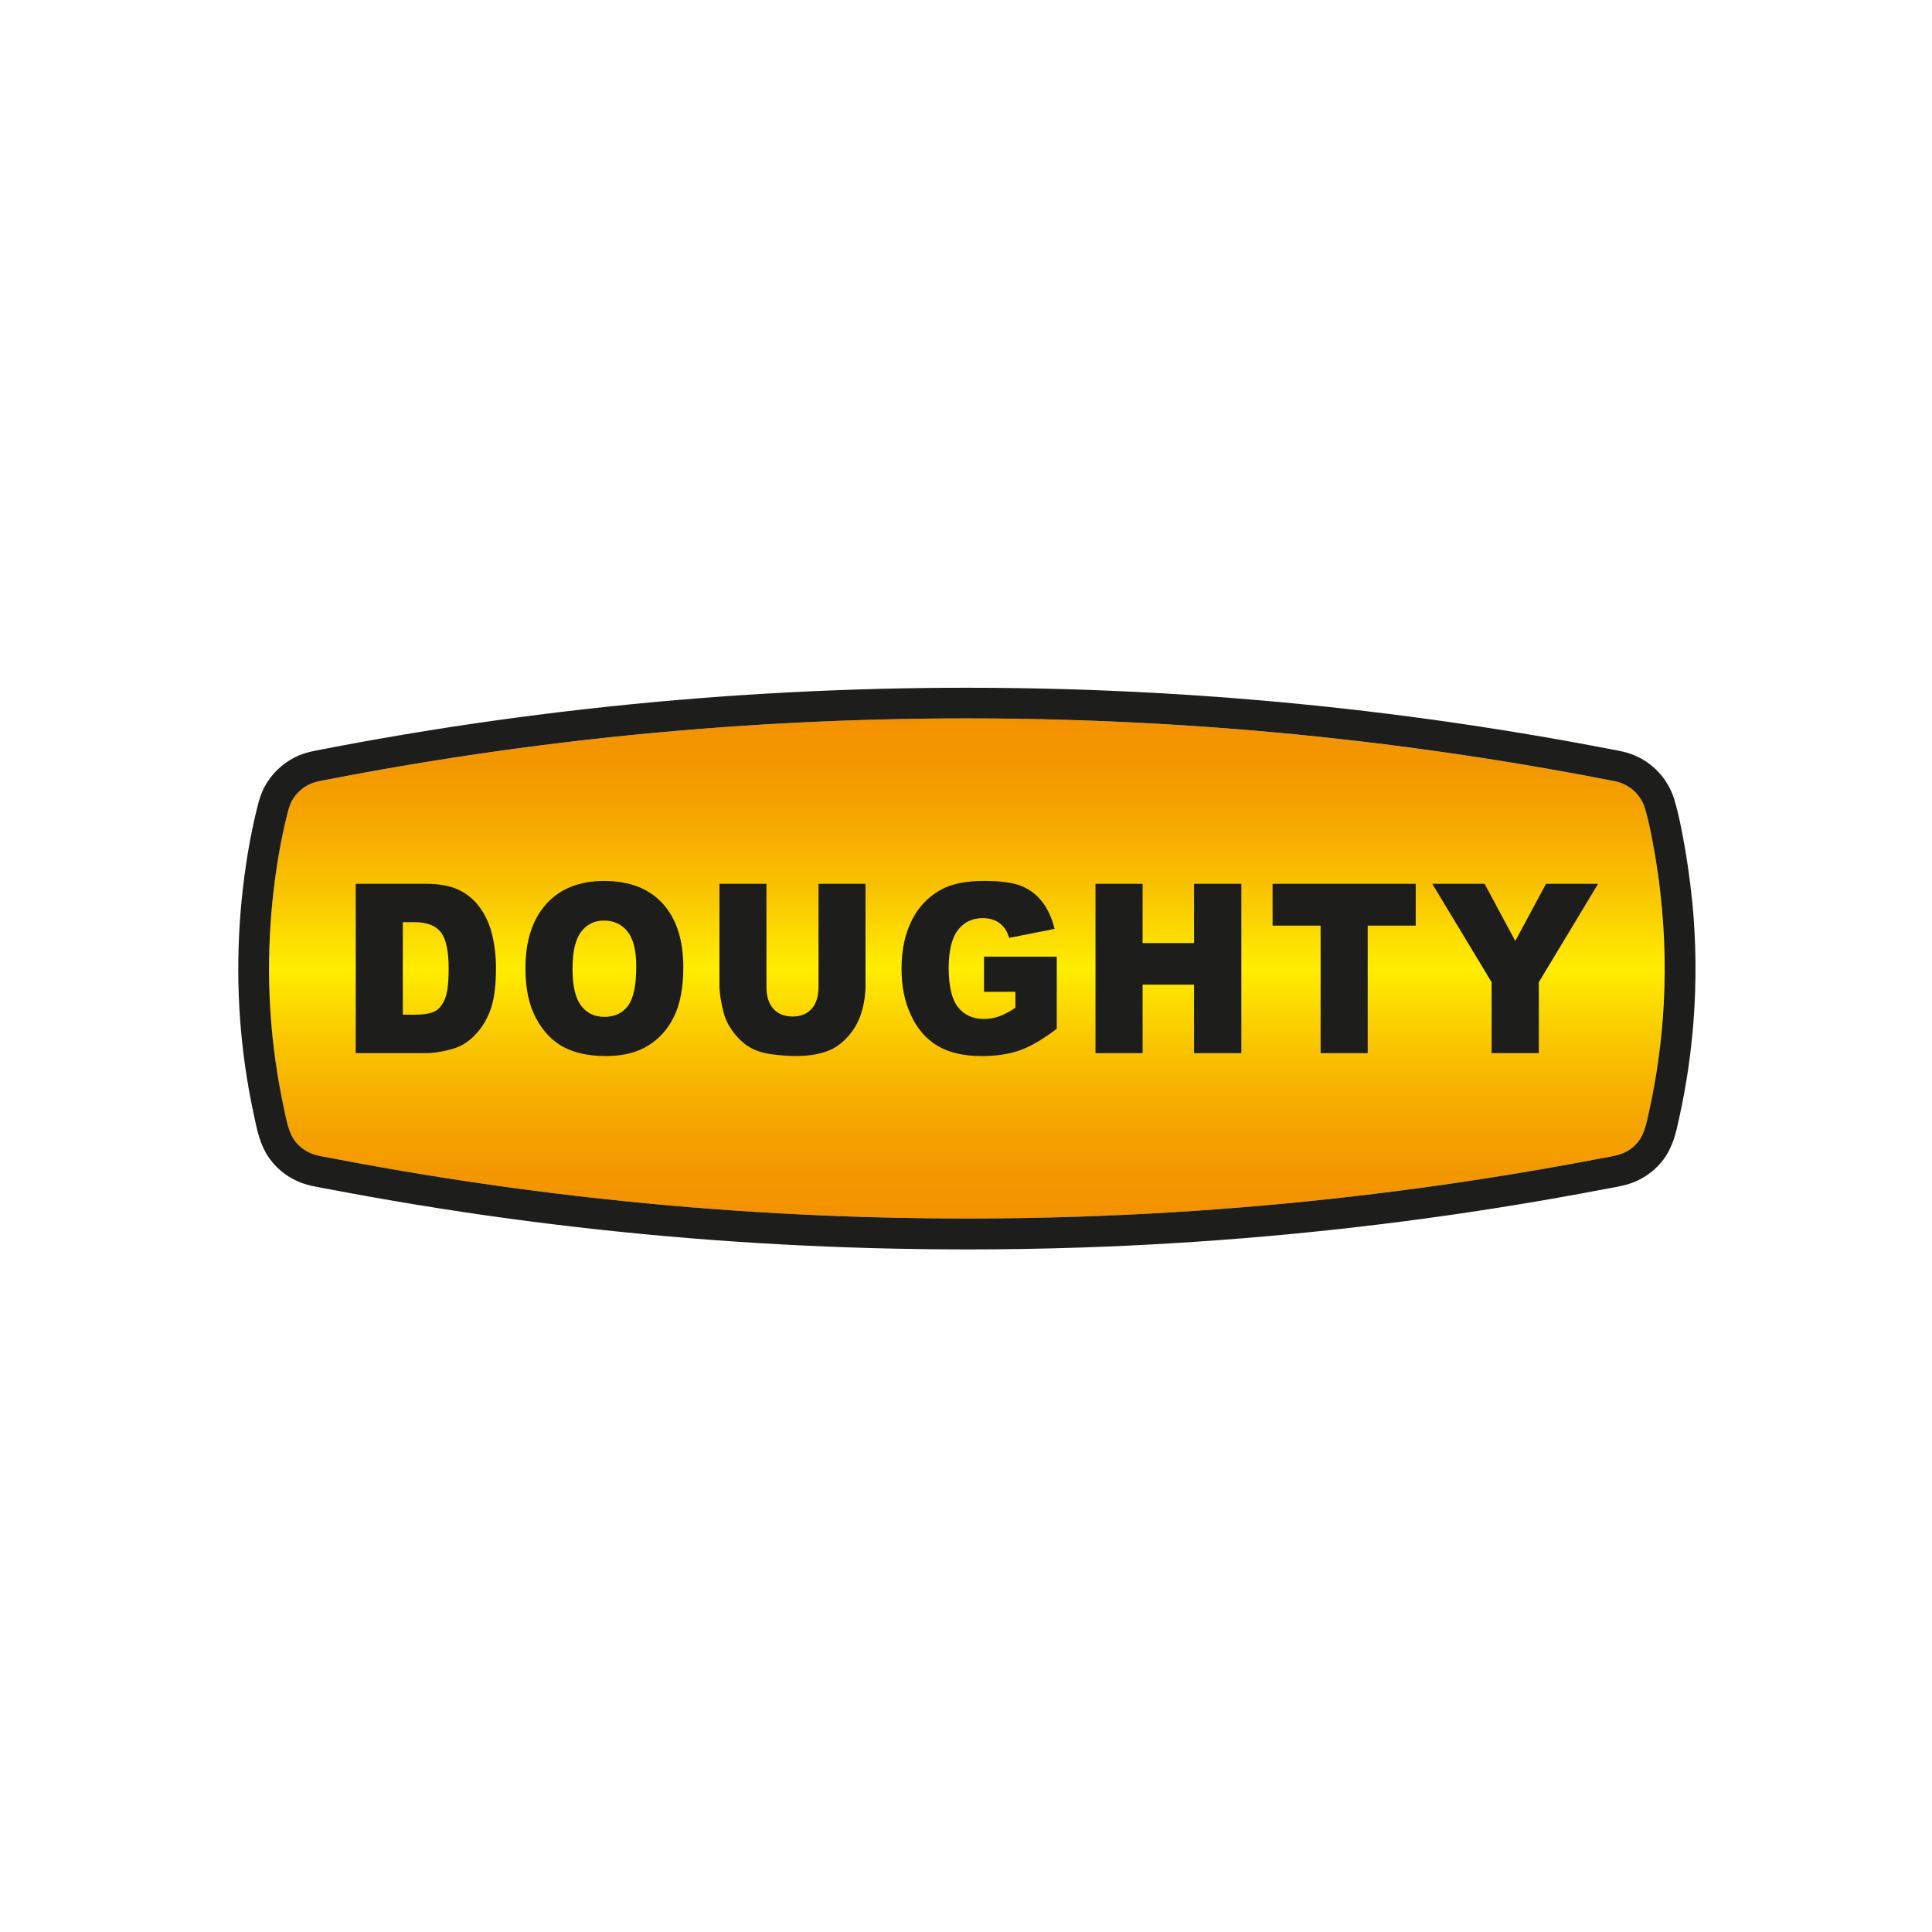 <svg xmlns="http://www.w3.org/2000/svg" width="300" height="300" viewBox="0 0 300 300" fill="none"><g clip-path="url(#clip0_1_1358)"><path d="M150.132 111.557C145.757 111.557 141.324 111.612 136.95 111.722C127.514 111.957 117.968 112.453 108.583 113.198C99.276 113.937 89.874 114.939 80.64 116.174C71.476 117.4 62.231 118.895 53.159 120.61C52.024 120.823 50.893 121.044 49.758 121.264C49.038 121.404 48.45 121.595 47.954 121.841C46.845 122.392 45.909 123.292 45.317 124.372C44.983 124.981 44.781 125.73 44.601 126.443C44.325 127.53 44.068 128.661 43.833 129.804C43.389 131.96 43.003 134.263 42.687 136.65C41.439 146.101 41.472 155.591 42.79 164.858C43.117 167.169 43.532 169.49 44.017 171.763C44.068 172.002 44.12 172.245 44.168 172.487C44.52 174.199 44.854 175.815 45.663 176.994C46.412 178.088 47.602 178.937 48.935 179.322C49.548 179.499 50.228 179.62 50.944 179.748C51.227 179.8 51.51 179.847 51.793 179.903C52.928 180.119 54.062 180.336 55.197 180.545C64.284 182.228 73.544 183.682 82.715 184.872C91.96 186.073 101.374 187.035 110.692 187.737C120.091 188.442 129.644 188.901 139.087 189.1C142.749 189.177 146.462 189.213 150.128 189.213C155.972 189.213 161.892 189.114 167.729 188.92C177.146 188.604 186.67 188.031 196.036 187.208C205.325 186.393 214.706 185.313 223.914 184.002C228.483 183.351 233.114 182.628 237.68 181.849C239.946 181.464 242.245 181.056 244.519 180.641C245.654 180.431 246.789 180.218 247.927 180.002C248.247 179.939 248.57 179.884 248.893 179.825C249.665 179.686 250.392 179.557 251.09 179.385C252.434 179.05 253.624 178.275 254.443 177.203C255.317 176.053 255.666 174.423 256.037 172.696L256.151 172.175C257.143 167.624 257.829 162.941 258.186 158.265C258.678 151.816 258.564 145.296 257.84 138.891V138.858C257.84 138.858 257.833 138.832 257.833 138.821C257.561 136.437 257.231 134.134 256.841 131.982C256.412 129.602 256.008 127.471 255.398 125.466C255.045 124.305 254.307 123.244 253.319 122.48C252.827 122.098 252.283 121.797 251.707 121.587C251.148 121.382 250.491 121.257 249.793 121.128L249.305 121.036C240.243 119.281 231.006 117.749 221.853 116.482C212.63 115.204 203.239 114.164 193.939 113.386C184.562 112.6 175.027 112.064 165.595 111.788C160.464 111.637 155.259 111.56 150.128 111.56L150.132 111.557Z" fill="url(#paint0_linear_1_1358)"></path><path d="M74.562 140.987C73.702 139.779 72.611 138.853 71.293 138.207C69.974 137.561 68.244 137.237 66.103 137.237H55.238V163.528H66.103C67.403 163.528 68.858 163.289 70.463 162.812C71.634 162.467 72.733 161.769 73.754 160.722C74.775 159.675 75.575 158.379 76.152 156.829C76.729 155.282 77.015 153.101 77.015 150.291C77.015 148.499 76.82 146.802 76.435 145.197C76.049 143.595 75.425 142.188 74.562 140.984V140.987ZM69.122 155.022C68.755 155.962 68.251 156.619 67.605 156.994C66.959 157.369 65.871 157.56 64.344 157.56H62.551V143.195H64.376C66.272 143.195 67.627 143.709 68.442 144.737C69.261 145.766 69.669 147.672 69.669 150.46C69.669 152.564 69.486 154.085 69.122 155.025V155.022Z" fill="#1D1D1B"></path><path d="M93.808 136.793C89.966 136.793 86.969 137.99 84.816 140.381C82.664 142.773 81.588 146.115 81.588 150.405C81.588 153.479 82.132 156.035 83.219 158.081C84.306 160.127 85.724 161.622 87.472 162.566C89.22 163.51 91.428 163.984 94.098 163.984C96.768 163.984 98.917 163.436 100.676 162.342C102.435 161.247 103.78 159.719 104.713 157.751C105.642 155.786 106.108 153.266 106.108 150.192C106.108 145.961 105.043 142.67 102.913 140.319C100.783 137.968 97.749 136.797 93.808 136.797V136.793ZM97.506 156.197C96.647 157.332 95.431 157.901 93.859 157.901C92.287 157.901 91.123 157.321 90.234 156.16C89.345 155 88.901 153.093 88.901 150.438C88.901 147.782 89.349 145.839 90.241 144.682C91.134 143.522 92.317 142.941 93.793 142.941C95.27 142.941 96.551 143.511 97.448 144.653C98.347 145.795 98.796 147.602 98.796 150.078C98.796 153.02 98.366 155.058 97.503 156.193L97.506 156.197Z" fill="#1D1D1B"></path><path d="M127.097 153.277C127.097 154.735 126.741 155.859 126.025 156.656C125.309 157.449 124.321 157.846 123.064 157.846C121.808 157.846 120.802 157.442 120.086 156.638C119.369 155.833 119.013 154.713 119.013 153.277V137.241H111.719V152.906C111.719 154.195 111.946 155.679 112.398 157.35C112.677 158.39 113.199 159.4 113.956 160.38C114.716 161.361 115.55 162.114 116.464 162.647C117.379 163.179 118.517 163.535 119.876 163.712C121.239 163.892 122.495 163.98 123.645 163.98C125.635 163.98 127.34 163.686 128.761 163.102C129.782 162.683 130.759 161.96 131.692 160.924C132.621 159.892 133.305 158.684 133.742 157.303C134.179 155.922 134.395 154.456 134.395 152.902V137.237H127.101V153.273L127.097 153.277Z" fill="#1D1D1B"></path><path d="M152.783 154.01H157.672V156.485C156.713 157.121 155.865 157.569 155.123 157.83C154.381 158.094 153.602 158.223 152.783 158.223C151.06 158.223 149.72 157.613 148.758 156.393C147.795 155.174 147.314 153.143 147.314 150.296C147.314 147.619 147.792 145.661 148.743 144.423C149.694 143.186 150.972 142.569 152.574 142.569C153.65 142.569 154.535 142.833 155.229 143.358C155.923 143.883 156.416 144.644 156.706 145.635L163.761 144.236C163.332 142.539 162.689 141.136 161.833 140.031C160.977 138.925 159.901 138.11 158.605 137.581C157.308 137.055 155.35 136.791 152.739 136.791C150.128 136.791 147.869 137.217 146.267 138.066C144.21 139.167 142.653 140.776 141.588 142.899C140.523 145.022 139.99 147.516 139.99 150.388C139.99 153.26 140.479 155.53 141.452 157.635C142.425 159.739 143.799 161.323 145.569 162.388C147.34 163.453 149.628 163.985 152.438 163.985C154.719 163.985 156.691 163.688 158.355 163.097C160.019 162.505 161.929 161.389 164.092 159.751V148.541H152.794V154.01H152.783Z" fill="#1D1D1B"></path><path d="M185.411 146.442H177.422V137.241H170.109V163.532H177.422V152.899H185.411V163.532H192.757V137.241H185.411V146.442Z" fill="#1D1D1B"></path><path d="M197.605 143.731H205.062V163.532H212.374V143.731H219.83V137.241H197.605V143.731Z" fill="#1D1D1B"></path><path d="M235.293 146.111L230.525 137.241H222.404L231.62 152.521V163.532H238.947V152.521L248.148 137.241H240.067L235.293 146.111Z" fill="#1D1D1B"></path><path d="M262.754 139.934C262.754 139.882 262.746 139.816 262.735 139.688L262.647 138.902C262.629 138.747 262.61 138.571 262.585 138.365C262.574 138.281 262.566 138.197 262.555 138.116L262.434 137.043H262.427C262.173 134.997 261.876 133.014 261.538 131.137C261.083 128.607 260.649 126.329 259.962 124.078C259.323 121.977 258.001 120.071 256.234 118.708C255.356 118.028 254.387 117.492 253.351 117.11C252.414 116.765 251.485 116.592 250.666 116.438L250.211 116.354C241.065 114.583 231.743 113.037 222.506 111.759C213.199 110.47 203.719 109.419 194.334 108.633C184.873 107.84 175.25 107.3 165.733 107.021C160.558 106.87 155.306 106.793 150.123 106.793C145.708 106.793 141.235 106.848 136.824 106.958C127.3 107.197 117.669 107.697 108.197 108.449C98.805 109.195 89.318 110.205 79.996 111.454C70.748 112.692 61.418 114.198 52.262 115.931C51.116 116.148 49.973 116.368 48.831 116.592C47.689 116.816 46.705 117.14 45.819 117.58C43.843 118.565 42.176 120.166 41.122 122.098C40.519 123.204 40.207 124.324 39.965 125.294C39.675 126.447 39.399 127.644 39.153 128.856C38.687 131.122 38.282 133.539 37.952 136.041C36.644 145.924 36.681 155.852 38.062 165.549C38.407 167.966 38.837 170.401 39.348 172.781C39.395 173.009 39.443 173.244 39.495 173.475C39.91 175.473 40.376 177.736 41.72 179.708C43.105 181.735 45.199 183.238 47.615 183.932C48.471 184.178 49.305 184.329 50.113 184.472C50.374 184.52 50.638 184.564 50.895 184.615C52.041 184.835 53.187 185.052 54.333 185.261C63.505 186.958 72.849 188.428 82.104 189.629C91.433 190.841 100.935 191.814 110.338 192.519C119.822 193.232 129.463 193.695 138.994 193.893C142.689 193.97 146.439 194.01 150.134 194.01C156.029 194.01 162.005 193.911 167.897 193.713C177.398 193.397 187.011 192.813 196.465 191.983C205.838 191.16 215.303 190.073 224.599 188.747C229.213 188.09 233.888 187.359 238.494 186.576C240.779 186.187 243.104 185.776 245.395 185.353C246.541 185.14 247.687 184.927 248.833 184.711C249.138 184.652 249.443 184.597 249.752 184.542C250.563 184.395 251.401 184.244 252.249 184.035C254.651 183.44 256.782 182.044 258.258 180.105C259.775 178.107 260.278 175.771 260.719 173.71L260.829 173.203C261.869 168.436 262.588 163.536 262.963 158.64C263.437 152.422 263.374 146.141 262.768 139.945L262.754 139.934ZM258.188 158.262C257.832 162.941 257.145 167.62 256.153 172.171L256.04 172.693C255.669 174.419 255.32 176.05 254.446 177.199C253.63 178.276 252.44 179.051 251.092 179.381C250.394 179.554 249.667 179.686 248.896 179.822C248.573 179.881 248.253 179.939 247.93 179.998C246.795 180.215 245.66 180.428 244.521 180.637C242.248 181.056 239.949 181.464 237.682 181.846C233.117 182.621 228.485 183.344 223.916 183.998C214.704 185.309 205.327 186.389 196.039 187.204C186.673 188.027 177.149 188.604 167.731 188.916C161.895 189.111 155.971 189.21 150.131 189.21C146.469 189.21 142.752 189.169 139.09 189.096C129.647 188.898 120.09 188.442 110.694 187.733C101.376 187.032 91.962 186.07 82.718 184.868C73.546 183.678 64.287 182.22 55.2 180.542C54.065 180.332 52.93 180.119 51.795 179.899C51.516 179.844 51.233 179.796 50.947 179.745C50.23 179.616 49.551 179.495 48.938 179.319C47.604 178.933 46.411 178.085 45.665 176.99C44.861 175.811 44.526 174.191 44.17 172.483C44.119 172.241 44.071 171.999 44.02 171.76C43.535 169.486 43.12 167.161 42.793 164.855C41.474 155.588 41.441 146.097 42.69 136.647C43.006 134.259 43.392 131.956 43.836 129.8C44.071 128.658 44.328 127.527 44.604 126.439C44.784 125.727 44.986 124.981 45.32 124.368C45.911 123.288 46.848 122.388 47.957 121.837C48.453 121.591 49.044 121.404 49.76 121.261C50.892 121.037 52.027 120.82 53.161 120.607C62.234 118.892 71.478 117.397 80.642 116.17C89.876 114.932 99.279 113.929 108.586 113.195C117.97 112.449 127.516 111.953 136.952 111.718C141.323 111.608 145.76 111.553 150.134 111.553C155.269 111.553 160.474 111.63 165.601 111.781C175.033 112.056 184.568 112.596 193.945 113.379C203.245 114.157 212.637 115.2 221.859 116.475C231.012 117.742 240.246 119.274 249.311 121.029L249.799 121.121C250.497 121.25 251.155 121.375 251.713 121.58C252.29 121.793 252.829 122.094 253.325 122.473C254.313 123.237 255.052 124.298 255.404 125.459C256.014 127.464 256.418 129.595 256.848 131.975C257.237 134.131 257.571 136.43 257.839 138.814C257.839 138.825 257.839 138.839 257.843 138.85V138.883C258.567 145.289 258.684 151.808 258.192 158.258L258.188 158.262Z" fill="#1D1D1B"></path></g><defs><linearGradient id="paint0_linear_1_1358" x1="150.132" y1="189.217" x2="150.132" y2="111.557" gradientUnits="userSpaceOnUse"><stop stop-color="#F39200"></stop><stop offset="0.09" stop-color="#F39700"></stop><stop offset="0.21" stop-color="#F5A800"></stop><stop offset="0.34" stop-color="#F9C300"></stop><stop offset="0.48" stop-color="#FEE800"></stop><stop offset="0.5" stop-color="#FFEE00"></stop><stop offset="0.52" stop-color="#FEE800"></stop><stop offset="0.66" stop-color="#F9C300"></stop><stop offset="0.79" stop-color="#F5A800"></stop><stop offset="0.91" stop-color="#F39700"></stop><stop offset="1" stop-color="#F39200"></stop></linearGradient><clipPath id="clip0_1_1358"><rect width="226.26" height="87.21" fill="white" transform="translate(37.002 106.782)"></rect></clipPath></defs></svg>